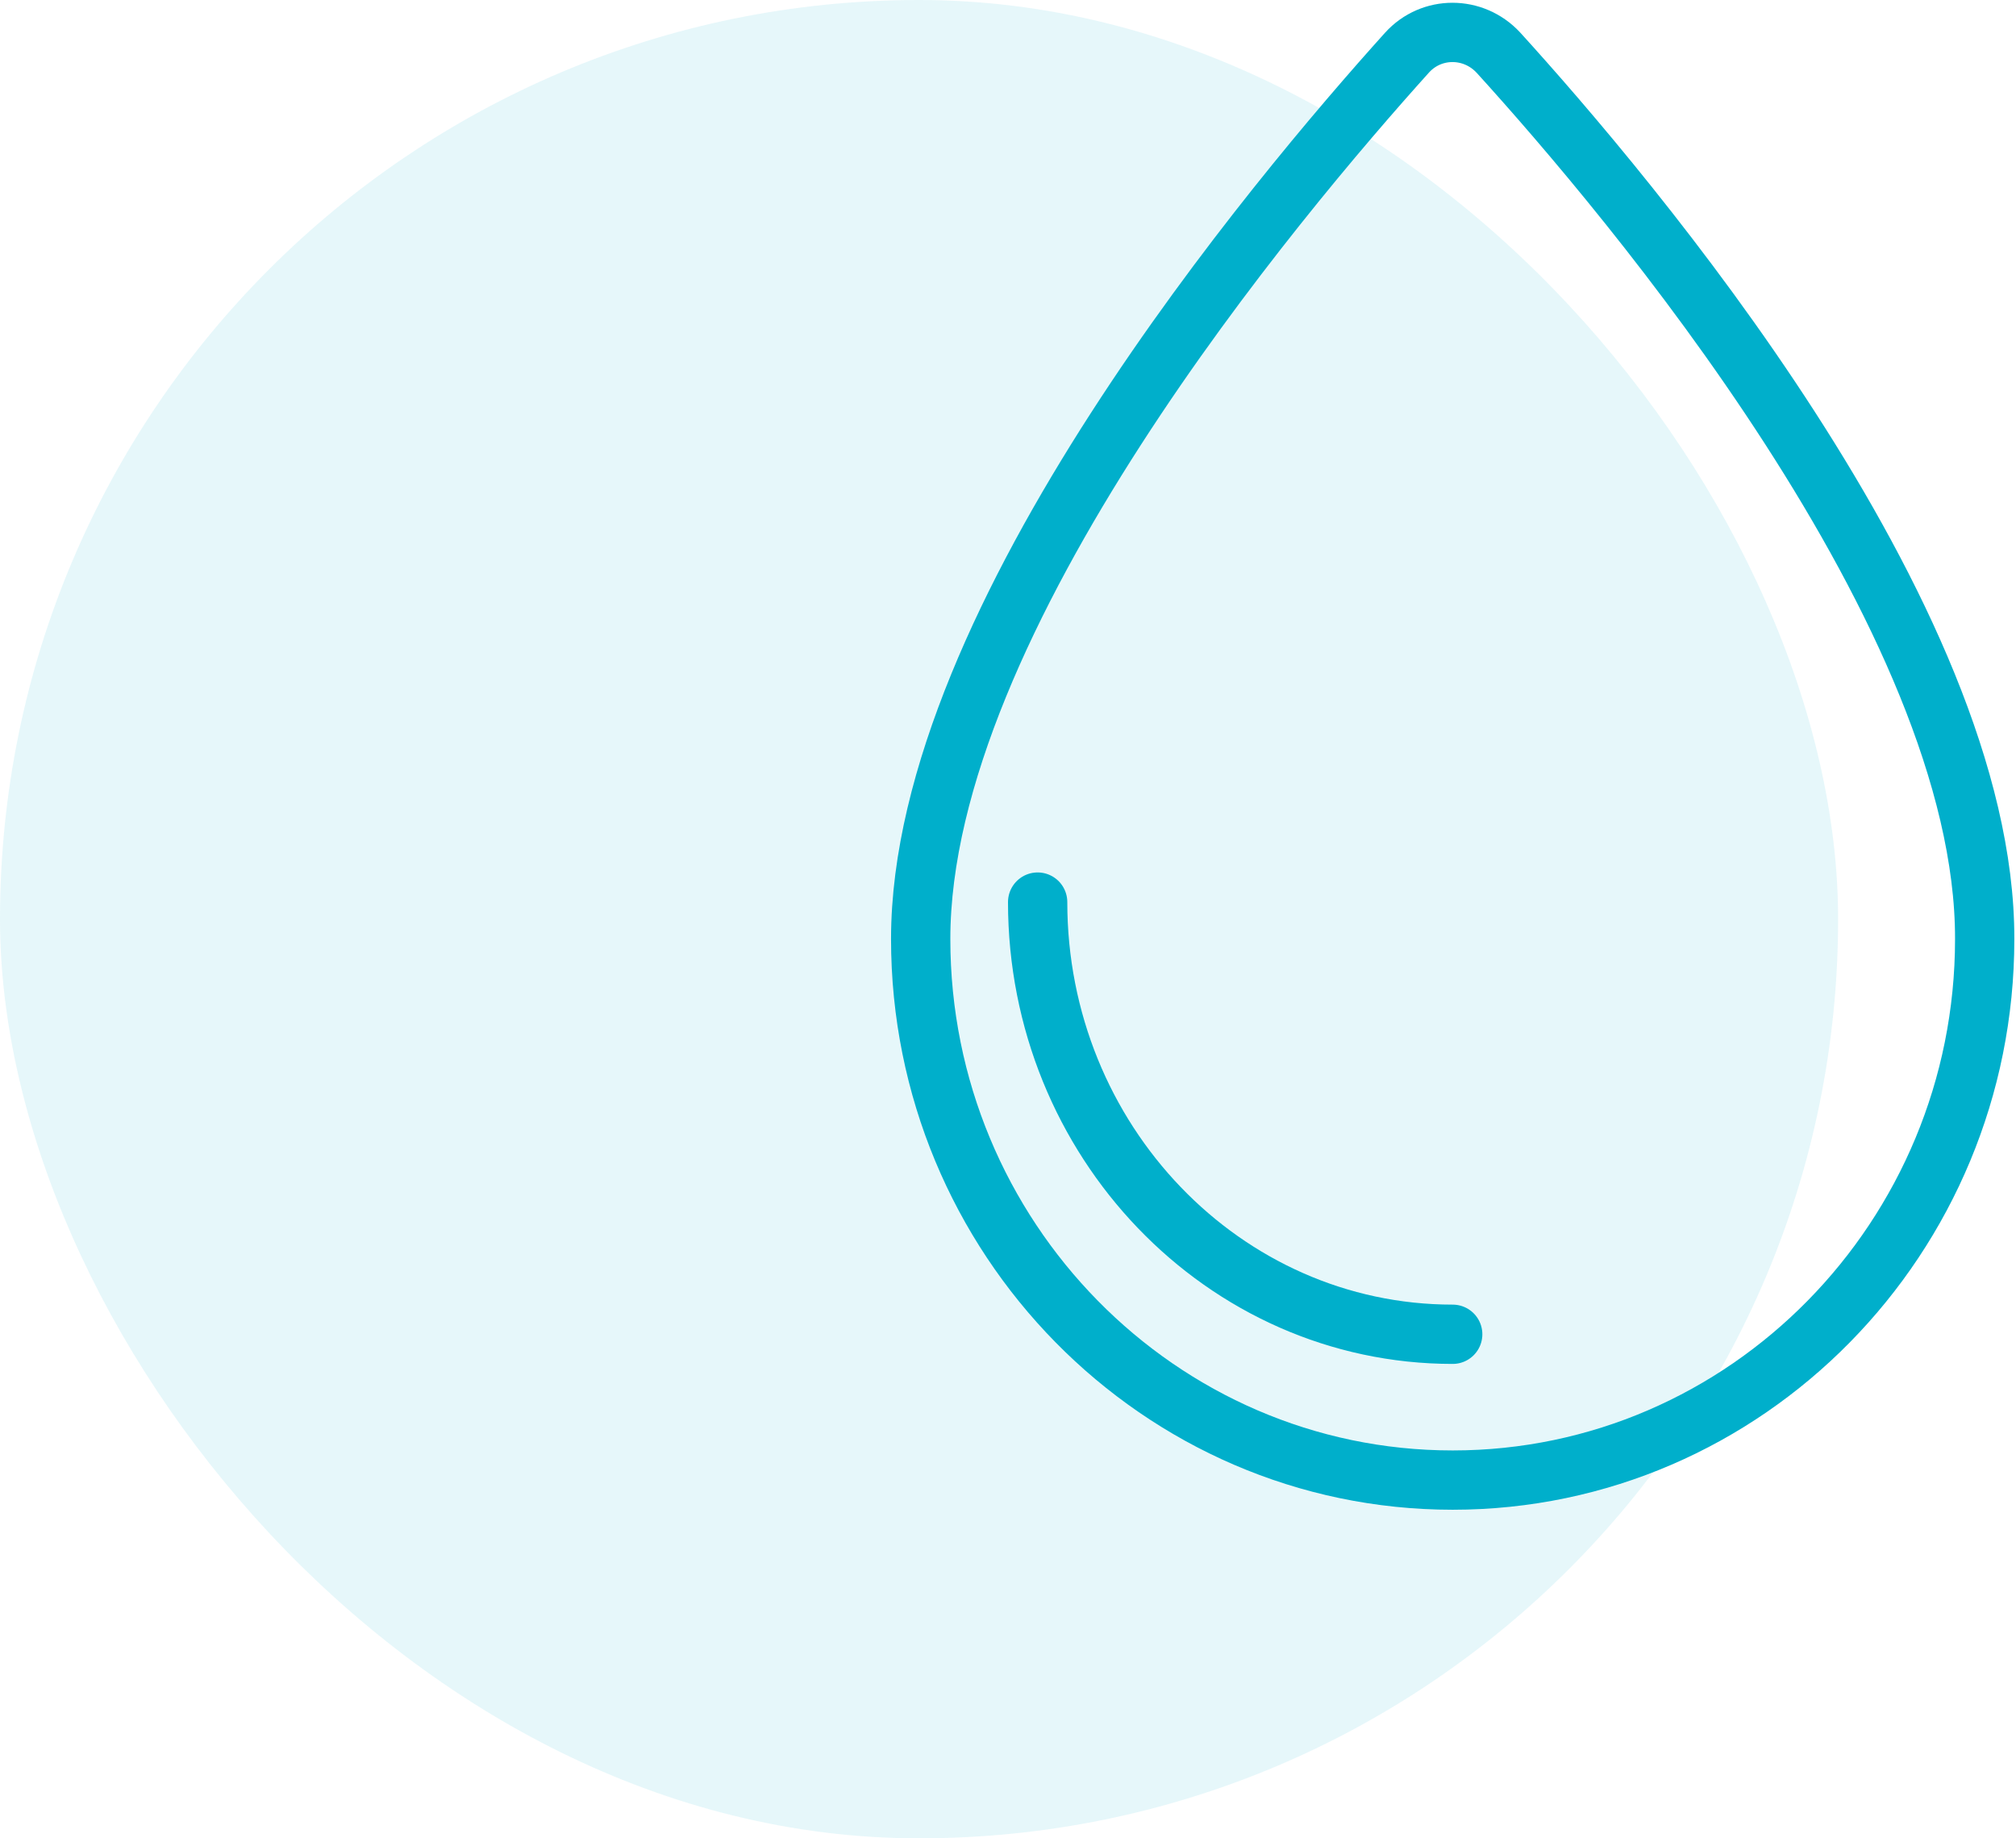<svg width="68" height="62" viewBox="0 0 68 62" fill="none" xmlns="http://www.w3.org/2000/svg">
<g opacity="0.1">
<rect width="62" height="62" rx="31" fill="#00AFCB"/>
</g>
<g clip-path="url(#clip0_1602_22)">
<path d="M31.055 31.67C31.055 20.868 43.131 6.581 47.459 1.775C48.282 0.866 49.697 0.866 50.541 1.775C54.89 6.559 66.965 20.803 66.944 31.67C66.944 41.736 58.901 49.918 49 49.918C39.099 49.918 31.055 41.736 31.055 31.67Z" stroke="#00AFCB" stroke-width="2" stroke-linecap="round" stroke-linejoin="round"/>
<path d="M35 30.424C35 38.464 41.275 45 49 45" stroke="#00AFCB" stroke-width="2" stroke-linecap="round" stroke-linejoin="round"/>
</g>
<defs>
<clipPath id="clip0_1602_22">
<rect width="38" height="51" fill="white" transform="translate(68 51) rotate(-180)"/>
</clipPath>
</defs>
</svg>
